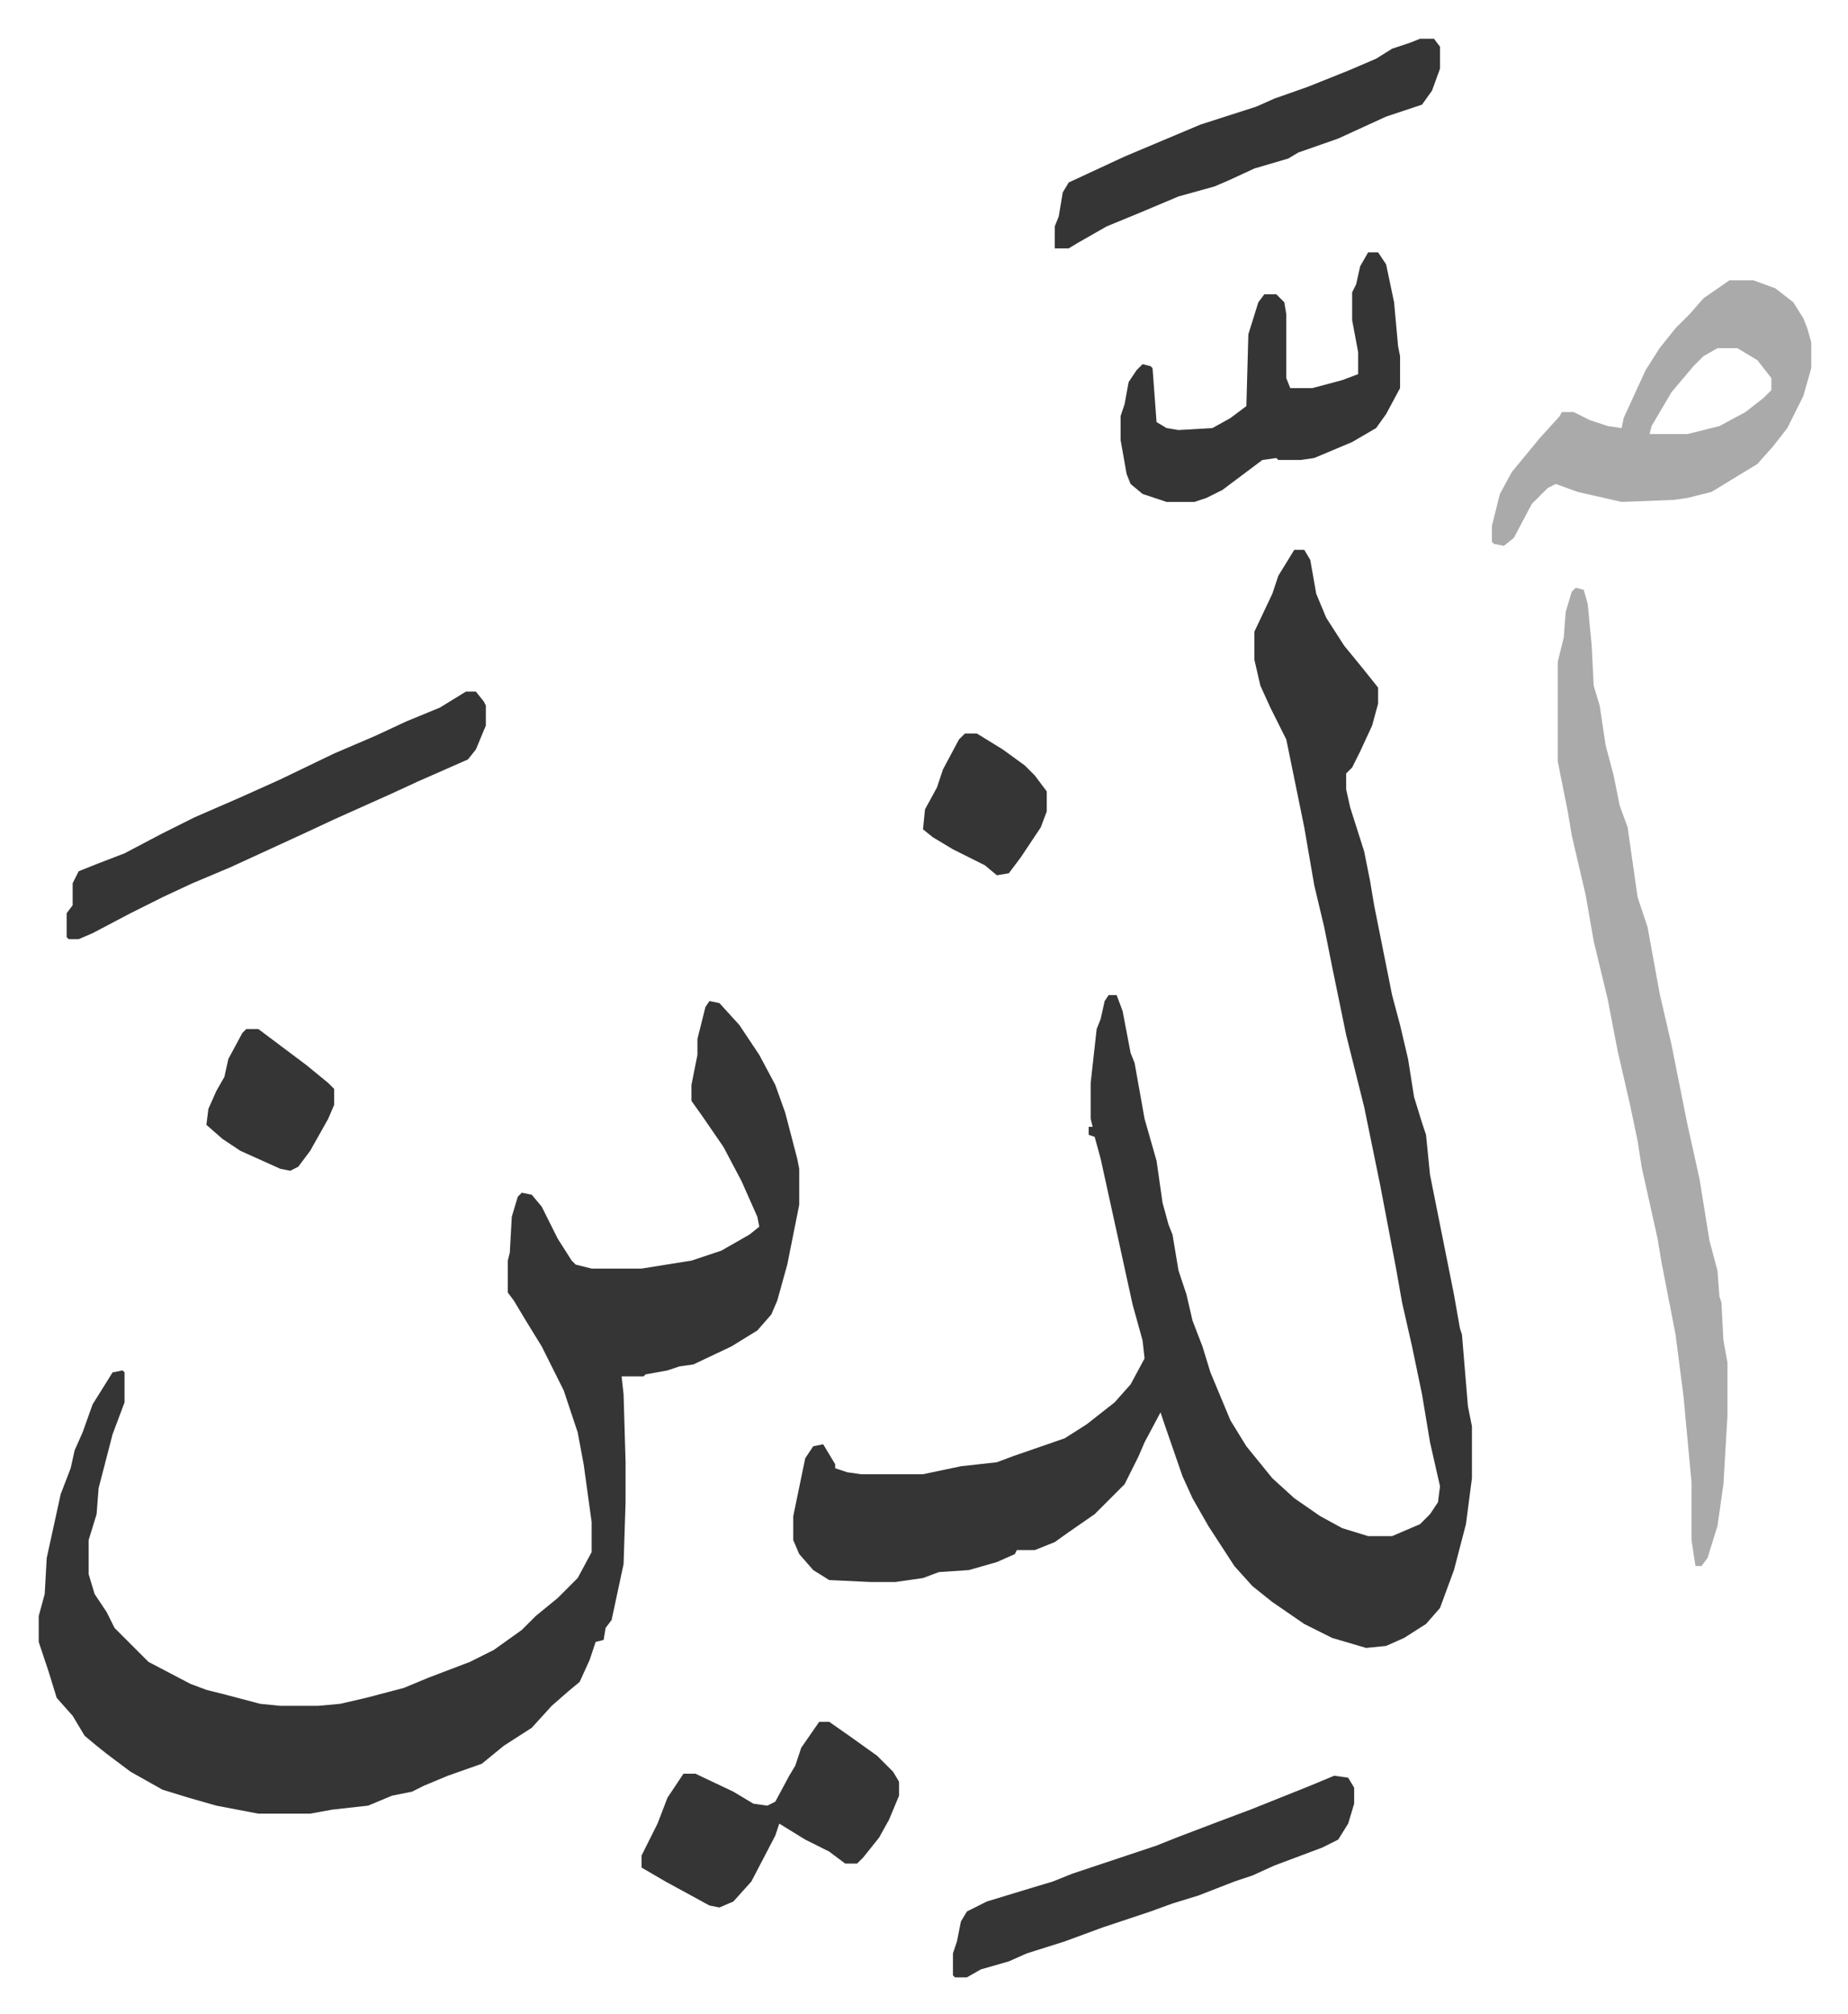 <svg xmlns="http://www.w3.org/2000/svg" viewBox="-19.4 172.6 925.8 1008.8">
    <path fill="#353535" id="rule_normal" d="M629 448h5l3 5 3 17 5 12 9 14 9 11 8 10v8l-3 11-6 13-4 8-3 3v8l2 9 7 22 3 15 2 12 4 20 5 25 4 15 4 17 3 19 4 13 2 6 2 20 5 25 5 25 2 10 3 17 1 3 3 36 2 10v26l-3 23-6 23-7 19-7 8-11 7-9 4-10 1-17-5-14-7-16-11-10-8-9-10-13-20-8-14-5-11-9-26-2-6-8 15-3 7-7 14-15 15-13 9-7 5-10 4h-9l-1 2-9 4-14 4-15 1-8 3-14 2h-12l-21-1-8-5-7-8-3-7v-12l6-29 4-6 5-1 6 10v2l6 2 7 1h31l19-4 18-2 8-3 26-9 11-7 14-11 8-9 7-13-1-9-5-18-7-32-9-41-3-11-3-1v-4h2l-1-4v-18l3-27 2-5 2-9 2-3h4l3 8 4 21 2 5 5 28 6 21 3 21 3 11 2 5 3 18 4 12 3 13 5 13 4 13 10 24 8 13 13 16 11 10 13 9 11 6 13 4h12l14-6 5-5 4-6 1-8-5-22-4-24-5-24-5-22-3-17-8-42-8-39-9-36-7-34-4-20-5-21-5-29-9-44-8-16-5-11-3-13v-14l9-19 3-9zM336 674l5 1 10 11 10 15 8 15 5 14 6 23 1 5v18l-6 30-5 18-3 7-7 8-13 8-19 9-7 1-6 2-11 2-1 1h-11l1 9 1 34v20l-1 31-6 28-3 4-1 6-4 1-3 9-5 11-6 5-8 7-10 11-14 9-11 9-17 6-12 5-6 3-10 2-12 5-18 2-11 2h-26l-21-4-14-4-13-4-16-9-12-9-5-4-6-5-6-10-8-9-4-13-5-15v-13l3-11 1-18 7-32 5-13 2-9 4-9 5-14 10-16 5-1 1 1v15l-6 16-7 27-1 13-4 13v17l3 10 6 9 4 8 17 17 21 11 8 3 8 2 19 5 10 1h19l11-1 13-3 19-5 12-5 21-8 12-6 14-10 7-7 11-9 10-10 7-13v-15l-4-29-3-16-7-21-11-22-8-13-6-10-3-4v-16l1-4 1-18 3-10 2-2 5 1 5 6 8 16 7 11 2 2 8 2h25l25-4 15-5 14-8 5-4-1-5-8-18-9-17-11-16-5-7v-8l3-15v-8l4-16z"/>
    <path fill="#aaa" id="rule_hamzat_wasl" d="m770 467 4 1 2 7 2 21 1 20 3 10 3 20 4 15 3 15 4 11 5 35 5 15 6 33 6 26 8 40 6 27 5 31 4 15 1 13 1 3 1 19 2 11v27l-2 34-3 21-5 16-3 4h-3l-2-13v-29l-4-43-4-31-7-36-2-12-8-36-2-13-4-19-6-26-5-26-7-29-4-23-7-30-2-12-5-25v-50l3-12 1-13 3-10zm77-154h12l11 4 9 7 5 8 2 5 2 7v13l-4 14-8 16-7 9-8 9-23 14-12 3-7 1-26 1-22-5-11-4-4 2-8 8-9 17-5 4-5-1-1-1v-8l4-16 6-11 14-17 10-11 1-2h6l8 4 9 3 7 1 1-5 11-24 7-11 8-10 7-7 7-8zm-6 34-7 4-5 5-11 13-10 17-1 4h19l16-4 13-7 9-7 4-4v-6l-7-9-10-6z"/>
    <path fill="#353535" id="rule_normal" d="M666 299h5l4 6 4 19 2 22 1 5v16l-7 13-5 7-12 7-19 8-7 1h-11l-1-1-7 1-12 9-8 6-8 4-6 2h-14l-12-4-6-5-2-5-3-17v-12l2-6 2-11 4-6 3-3 4 1 1 1 2 27 5 3 6 1 17-1 9-5 8-6 1-36 5-16 3-4h6l4 4 1 6v32l2 5h11l15-4 8-3v-11l-3-16v-14l2-4 2-9zM214 519h5l4 5 1 2v10l-5 12-4 5-25 11-13 6-29 13-15 7-37 17-19 8-15 7-16 8-19 10-7 3h-5l-1-1v-12l3-4v-11l3-6 10-4 13-5 19-10 16-8 23-10 20-9 27-13 21-9 15-7 17-7zm435 543 7 1 3 5v8l-3 10-5 8-8 4-24 9-11 5-9 3-18 7-13 4-11 4-24 8-19 7-19 6-9 4-14 4-7 4h-6l-1-1v-11l2-6 2-10 3-5 10-5 23-7 10-3 10-4 21-7 21-7 10-4 21-8 16-6 30-12zm43-870h7l3 4v11l-4 11-5 7-18 6-24 11-20 7-5 3-17 5-13 6-7 3-18 5-19 8-17 7-14 8-5 3h-7v-11l2-5 2-12 3-5 28-13 38-16 28-9 9-4 17-6 20-8 14-6 8-5 9-3zm-301 843h5l10 7 14 10 8 8 3 5v7l-5 12-5 9-8 10-3 3h-6l-8-6-12-6-13-8-2 6-12 23-9 10-7 3-5-1-22-12-12-7v-6l8-16 5-13 8-12h6l19 9 10 6 7 1 4-2 7-13 3-5 3-9zM104 688h6l8 6 16 12 11 9 3 3v8l-3 7-9 16-6 8-4 2-5-1-20-9-9-6-8-7 1-8 4-9 4-7 2-9 7-13zm360-148h6l13 8 11 8 5 5 6 8v10l-3 8-10 15-6 8-6 1-6-5-16-8-10-6-5-4 1-10 6-11 3-9 8-15z"/>
</svg>
